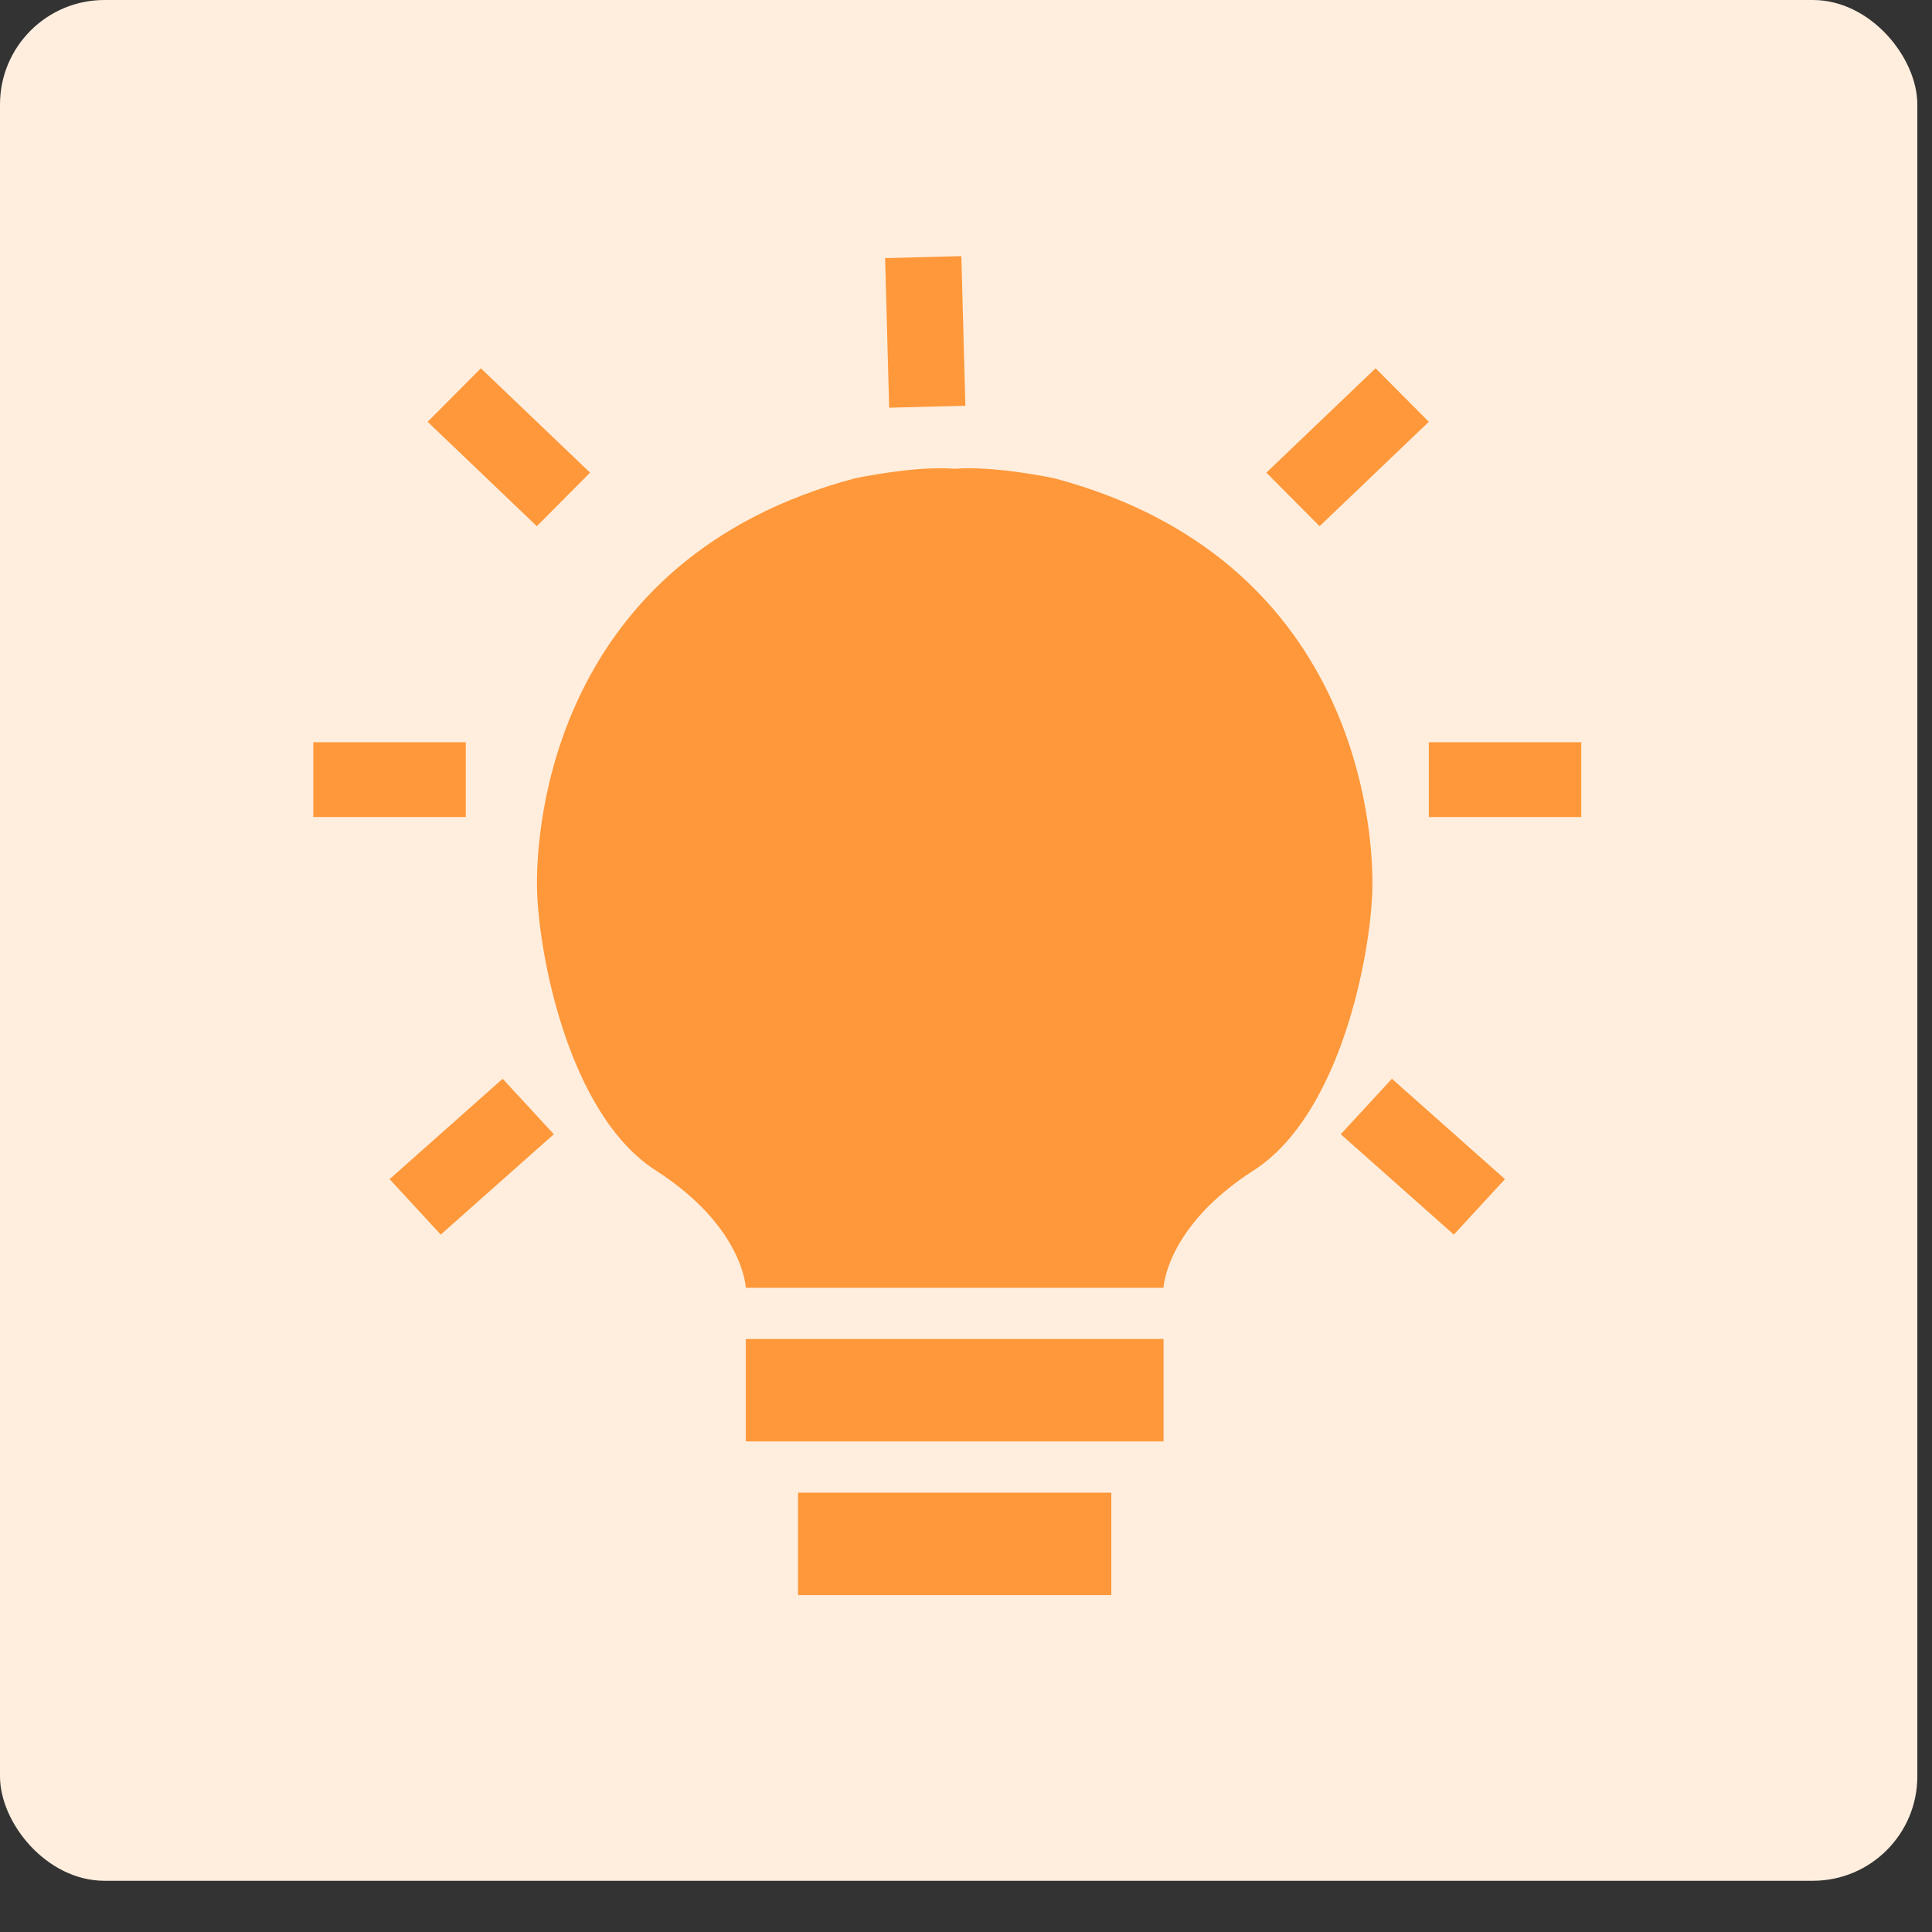 <svg width="37" height="37" viewBox="0 0 37 37" fill="none" xmlns="http://www.w3.org/2000/svg">
<rect x="0" y="0" width="37" height="37" fill="#333333" stroke="none"/>
<rect width="36.719" height="36.019" rx="2" fill="#FFEEDE"/>
<path d="M20.201 9.162C20.201 9.162 19.062 8.916 18.283 8.977C17.504 8.916 16.366 9.162 16.366 9.162C10.614 10.7 10.255 15.805 10.285 17.035C10.315 18.265 10.884 21.341 12.561 22.417C14.239 23.494 14.283 24.663 14.283 24.663H22.283C22.283 24.663 22.327 23.494 24.005 22.417C25.683 21.341 26.252 18.265 26.282 17.035C26.312 15.805 25.952 10.7 20.201 9.162Z" fill="#FF983A"/>
<rect x="14.283" y="25.643" width="8" height="1.962" fill="#FF983A"/>
<rect x="15.283" y="28.586" width="6" height="1.962" fill="#FF983A"/>
<rect width="2.895" height="1.445" transform="matrix(0.748 -0.664 0.678 0.735 7.461 22.582)" fill="#FF983A"/>
<rect x="6" y="14.215" width="2.92" height="1.432" fill="#FF983A"/>
<rect width="2.893" height="1.446" transform="matrix(0.723 0.691 -0.705 0.709 9.209 7.053)" fill="#FF983A"/>
<rect width="2.895" height="1.445" transform="matrix(-0.748 -0.664 -0.678 0.735 28.822 22.582)" fill="#FF983A"/>
<rect width="2.92" height="1.432" transform="matrix(-1 0 0 1 30.283 14.215)" fill="#FF983A"/>
<rect width="2.893" height="1.446" transform="matrix(-0.723 0.691 0.705 0.709 26.344 7.053)" fill="#FF983A"/>
<rect width="2.865" height="1.46" transform="matrix(0.027 1 1 -0.026 16.951 4.943)" fill="#FF983A"/>
</svg>
